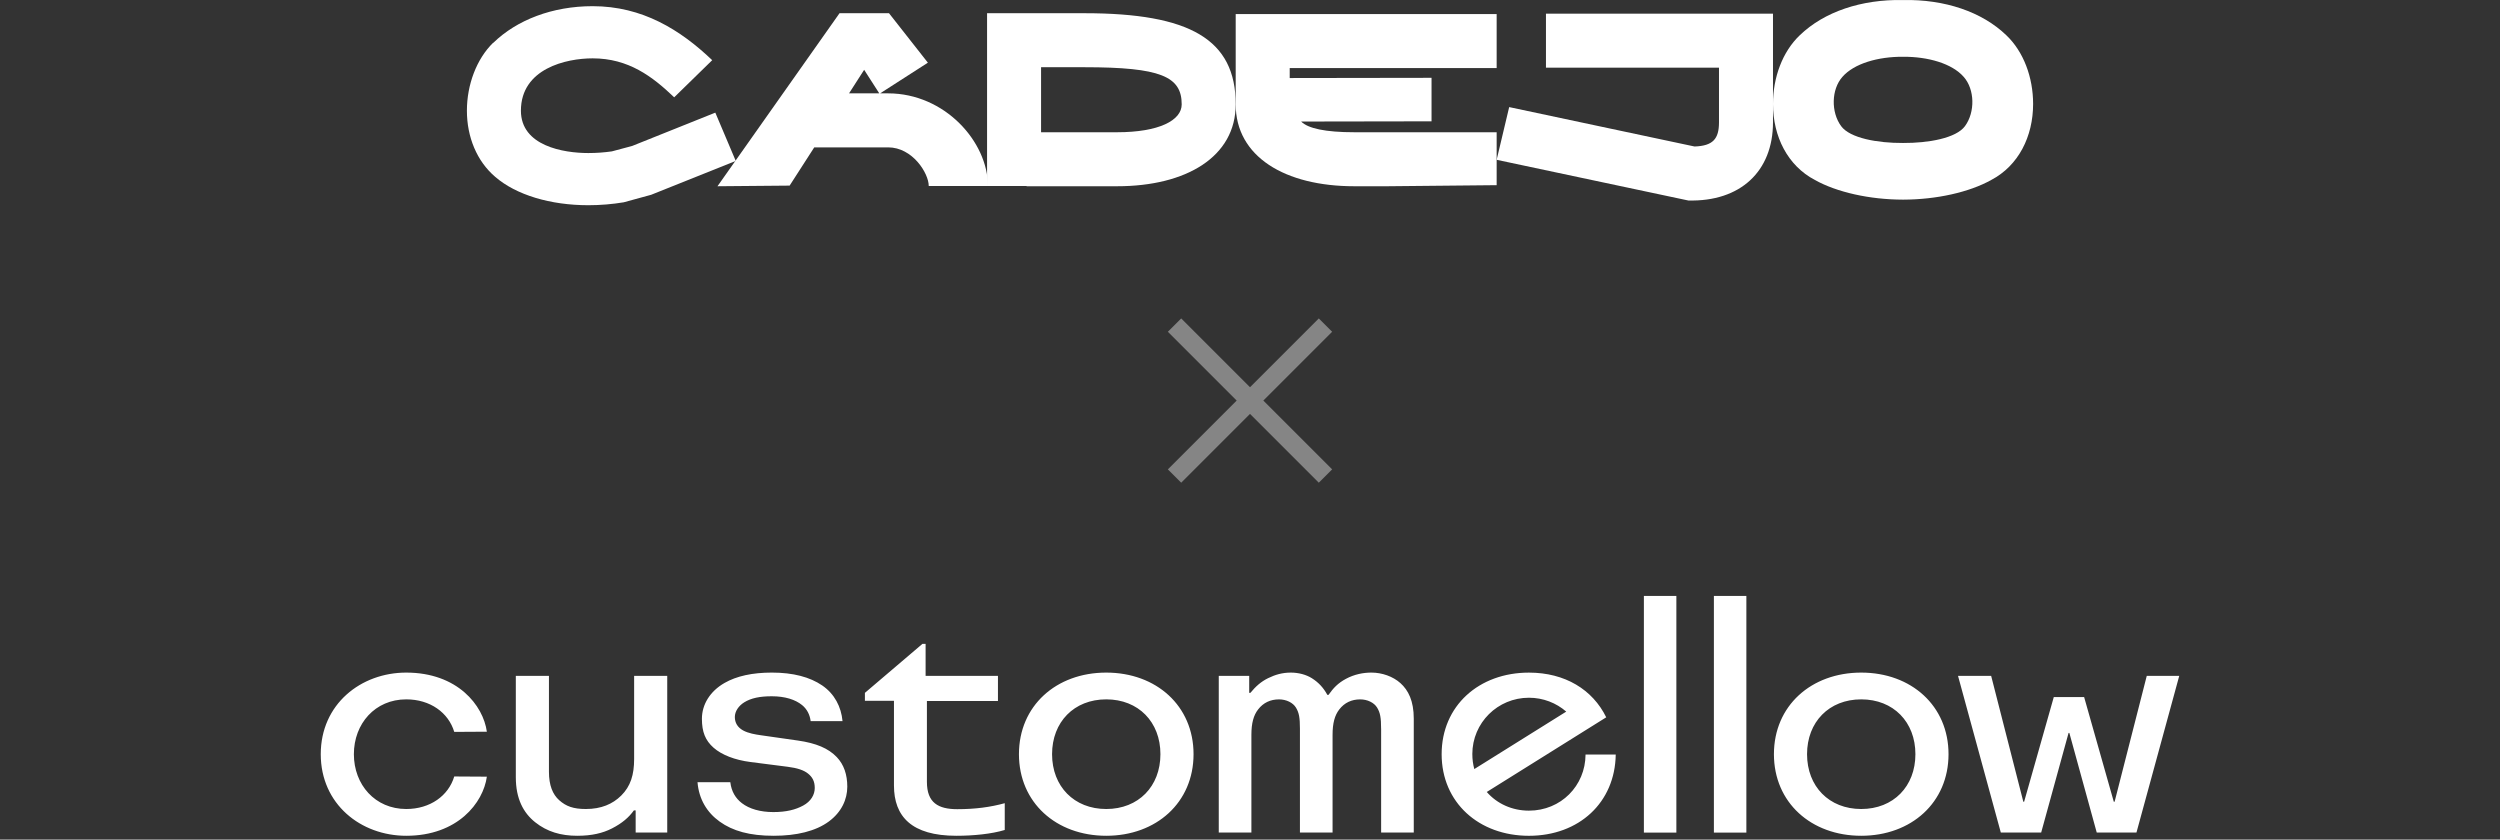 <svg width="265" height="89" viewBox="0 0 265 89" fill="none" xmlns="http://www.w3.org/2000/svg">
<rect x="0" y="0" width="265" height="89" fill="#333333" stroke="none"/>
<g clip-path="url(#clip0_94_495)">
<path d="M75.823 11.94L77.991 17.06L69.024 20.647L66.116 21.444C64.925 21.643 63.643 21.753 62.361 21.753C58.354 21.753 54.713 20.669 52.492 18.745C50.545 17.086 49.492 14.52 49.492 11.733C49.492 8.967 50.523 6.247 52.263 4.543H52.286C54.782 2.11 58.56 0.655 62.819 0.655C68.085 0.655 72.106 3.149 75.494 6.379L71.464 10.316C69.152 8.104 66.62 6.185 62.819 6.185C60.025 6.185 55.217 7.264 55.217 11.733C55.217 15.471 59.728 16.223 62.361 16.223C63.277 16.223 64.055 16.157 64.857 16.046L67.009 15.471L75.823 11.94Z" fill="white"/>
<path d="M94.142 9.896C100.141 9.896 104.721 15.025 104.721 19.719H98.447C98.447 18.368 96.73 15.621 94.142 15.621H86.311L83.701 19.674L76.053 19.742L88.99 1.401H94.234L98.355 6.645L93.295 9.896H94.142ZM91.6 7.4L89.998 9.896H93.203L91.6 7.4Z" fill="white"/>
<path d="M130.984 11.064C130.984 16.605 125.764 19.742 118.413 19.742H108.819V19.719H104.629V1.401H114.956C126.13 1.401 130.984 4.172 130.984 11.064ZM118.413 14.018C122.856 14.018 125.26 12.758 125.26 11.064C125.26 8.11 123.039 7.126 114.956 7.126H110.353V14.018H118.413Z" fill="white"/>
<path d="M158.645 7.217H136.709V8.272L151.743 8.249V12.86L137.922 12.883C138.64 13.614 140.491 14.018 143.555 14.018H158.645V19.628L147.082 19.742H143.555C136.205 19.742 130.984 16.605 130.984 11.064V1.493H158.645L158.645 7.217Z" fill="white"/>
<path d="M163.872 1.447H187.937V12.964C187.937 18.185 184.457 21.391 178.961 21.253L158.645 16.939L159.973 11.352L179.625 15.529C181.572 15.46 182.213 14.728 182.213 12.964V7.171H163.872V1.447Z" fill="white"/>
<path d="M212.67 3.737C210.087 1.245 206.134 -0.083 201.724 0.004C197.313 -0.083 193.36 1.245 190.777 3.737C188.945 5.477 187.938 8.202 187.938 11.018C187.938 14.476 189.495 17.567 192.38 19.078C194.706 20.378 198.19 21.155 201.702 21.162V21.162C201.709 21.162 201.716 21.162 201.724 21.162C201.731 21.162 201.738 21.162 201.745 21.162V21.162C205.257 21.155 208.741 20.378 211.068 19.078C213.953 17.567 215.51 14.476 215.51 11.018C215.51 8.202 214.502 5.477 212.67 3.737ZM208.291 13.366C207.355 14.648 204.412 15.17 201.745 15.155V15.155C201.738 15.155 201.731 15.155 201.724 15.155C201.717 15.155 201.709 15.155 201.702 15.155V15.155C199.035 15.17 196.092 14.648 195.157 13.366C194.071 11.879 194.12 9.484 195.288 8.156C196.534 6.723 199.097 6.002 201.702 6.018C201.709 6.018 201.717 6.018 201.724 6.018C201.731 6.018 201.738 6.018 201.745 6.018C204.351 6.002 206.913 6.723 208.16 8.156C209.327 9.484 209.376 11.879 208.291 13.366V13.366Z" fill="white"/>
</g>
<path d="M141.207 35.167L133.914 42.46L141.207 49.753L139.793 51.167L132.5 43.874L125.207 51.167L123.793 49.753L131.086 42.46L123.793 35.167L125.207 33.753L132.5 41.046L139.793 33.753L141.207 35.167Z" fill="white" fill-opacity="0.4"/>
<g clip-path="url(#clip1_94_495)">
<path d="M168.068 79.98C168.05 83.301 165.451 85.929 162.066 85.929C160.295 85.929 158.68 85.197 157.598 83.949L170.26 76.036C168.823 73.104 165.901 71.297 162.066 71.297C156.757 71.297 152.814 74.825 152.814 79.945C152.814 85.066 156.759 88.594 162.066 88.594C167.374 88.594 171.196 85.072 171.268 79.98H168.068ZM156.066 79.944C156.066 76.606 158.763 73.96 162.068 73.96C163.58 73.96 164.964 74.513 166.021 75.432L156.276 81.521C156.14 81.019 156.068 80.49 156.068 79.944H156.066ZM174.252 63.167H177.695V88.259H174.252V63.167ZM181.673 63.167H185.115V88.259H181.673V63.167ZM91.682 74.288H94.76V83.261C94.76 86.553 96.641 88.592 101.369 88.592C103.214 88.592 105.117 88.397 106.503 87.978V85.138C104.989 85.558 103.369 85.773 101.471 85.773C99.45 85.773 98.253 85.088 98.253 82.885V74.306H105.783V71.643H98.114V68.25H97.777L91.68 73.442V74.288H91.682ZM126.516 79.944C126.516 74.825 122.576 71.295 117.262 71.295C111.948 71.295 108.008 74.823 108.008 79.944C108.008 85.064 111.948 88.592 117.262 88.592C122.576 88.592 126.516 85.064 126.516 79.944ZM123.005 79.944C123.005 83.357 120.673 85.755 117.262 85.755C113.851 85.755 111.519 83.357 111.519 79.944C111.519 76.531 113.851 74.132 117.262 74.132C120.673 74.132 123.005 76.531 123.005 79.944ZM206.544 79.944C206.544 74.825 202.604 71.295 197.29 71.295C191.976 71.295 188.036 74.823 188.036 79.944C188.036 85.064 191.976 88.592 197.29 88.592C202.604 88.592 206.544 85.064 206.544 79.944ZM203.033 79.944C203.033 83.357 200.701 85.755 197.29 85.755C193.879 85.755 191.547 83.357 191.547 79.944C191.547 76.531 193.879 74.132 197.29 74.132C200.701 74.132 203.033 76.531 203.033 79.944ZM70.727 71.642V88.245H67.38V85.904H67.191C66.661 86.641 65.958 87.254 64.871 87.812C63.892 88.314 62.731 88.592 61.184 88.592C59.449 88.592 57.986 88.162 56.724 87.154C55.488 86.167 54.677 84.678 54.677 82.396V71.642H58.188V81.817C58.188 83.242 58.586 84.207 59.27 84.818C60.004 85.473 60.777 85.755 62.099 85.755C63.721 85.755 64.934 85.238 65.85 84.33C66.841 83.345 67.218 82.132 67.218 80.449V71.642H70.729H70.727ZM219.351 77.689L222.253 88.245H226.466L231 71.642H227.557L224.148 84.984H224.062L220.918 73.891H217.701L214.557 84.984H214.472L211.062 71.642H207.55L212.085 88.245H216.366L219.269 77.689H219.354H219.351ZM34 79.944C34 85.248 38.254 88.592 43.059 88.592C48.514 88.592 51.224 85.098 51.607 82.327L48.15 82.306C47.542 84.348 45.595 85.755 43.062 85.755C39.761 85.755 37.511 83.181 37.511 79.944C37.511 76.706 39.761 74.132 43.062 74.132C45.595 74.132 47.542 75.539 48.15 77.581L51.607 77.56C51.224 74.787 48.512 71.295 43.059 71.295C38.254 71.297 34 74.639 34 79.944ZM146.397 77.248C146.397 76.076 146.303 75.55 145.975 75.007C145.653 74.474 144.937 74.134 144.184 74.134C143.269 74.134 142.514 74.488 141.963 75.202C141.482 75.826 141.252 76.641 141.252 77.903V88.247H137.793V77.248C137.793 76.076 137.699 75.55 137.371 75.007C137.049 74.474 136.333 74.134 135.58 74.134C134.665 74.134 133.91 74.488 133.359 75.202C132.878 75.826 132.648 76.641 132.648 77.903V88.247H129.189V71.642H132.416V73.444H132.538C133.116 72.748 133.67 72.252 134.424 71.883C135.178 71.514 135.928 71.295 136.829 71.295C137.671 71.295 138.472 71.52 139.063 71.894C139.741 72.323 140.275 72.876 140.7 73.659H140.822C141.332 72.935 141.82 72.412 142.673 71.954C143.547 71.486 144.478 71.294 145.371 71.294C146.494 71.294 147.654 71.702 148.442 72.408C149.288 73.165 149.859 74.304 149.859 76.173V88.245H146.4V77.246L146.397 77.248ZM73.937 82.92C74.085 84.719 74.94 86.123 76.281 87.086C77.677 88.09 79.468 88.592 82.014 88.592C84.419 88.592 86.468 88.109 87.87 87.068C89.199 86.082 89.813 84.739 89.813 83.389C89.813 82.115 89.459 81.05 88.7 80.255C87.807 79.32 86.515 78.775 84.575 78.497L80.671 77.939C80.07 77.854 79.323 77.731 78.768 77.425C78.18 77.103 77.893 76.608 77.893 76.002C77.893 75.396 78.3 74.815 78.88 74.452C79.614 73.994 80.548 73.804 81.804 73.804C83.219 73.804 84.302 74.157 85.018 74.736C85.556 75.173 85.85 75.784 85.929 76.44H89.308C89.168 74.912 88.457 73.551 87.156 72.659C85.849 71.766 84.074 71.294 81.817 71.294C79.753 71.294 78.076 71.663 76.803 72.392C75.255 73.278 74.403 74.682 74.403 76.191C74.403 77.585 74.767 78.486 75.633 79.252C76.498 80.019 77.9 80.562 79.545 80.773L83.493 81.278C84.509 81.408 85.199 81.633 85.653 82.001C86.115 82.373 86.364 82.817 86.364 83.526C86.364 84.235 85.964 84.946 85.126 85.395C84.32 85.829 83.349 86.08 81.971 86.08C80.594 86.08 79.433 85.744 78.642 85.136C77.97 84.622 77.527 83.892 77.414 82.915H73.932L73.937 82.92Z" fill="white"/>
</g>
<defs>
<clipPath id="clip0_94_495">
<rect width="166.018" height="21.753" fill="white" transform="translate(49.492)"/>
</clipPath>
<clipPath id="clip1_94_495">
<rect width="197" height="25.426" fill="white" transform="translate(34 63.167)"/>
</clipPath>
</defs>
</svg>
